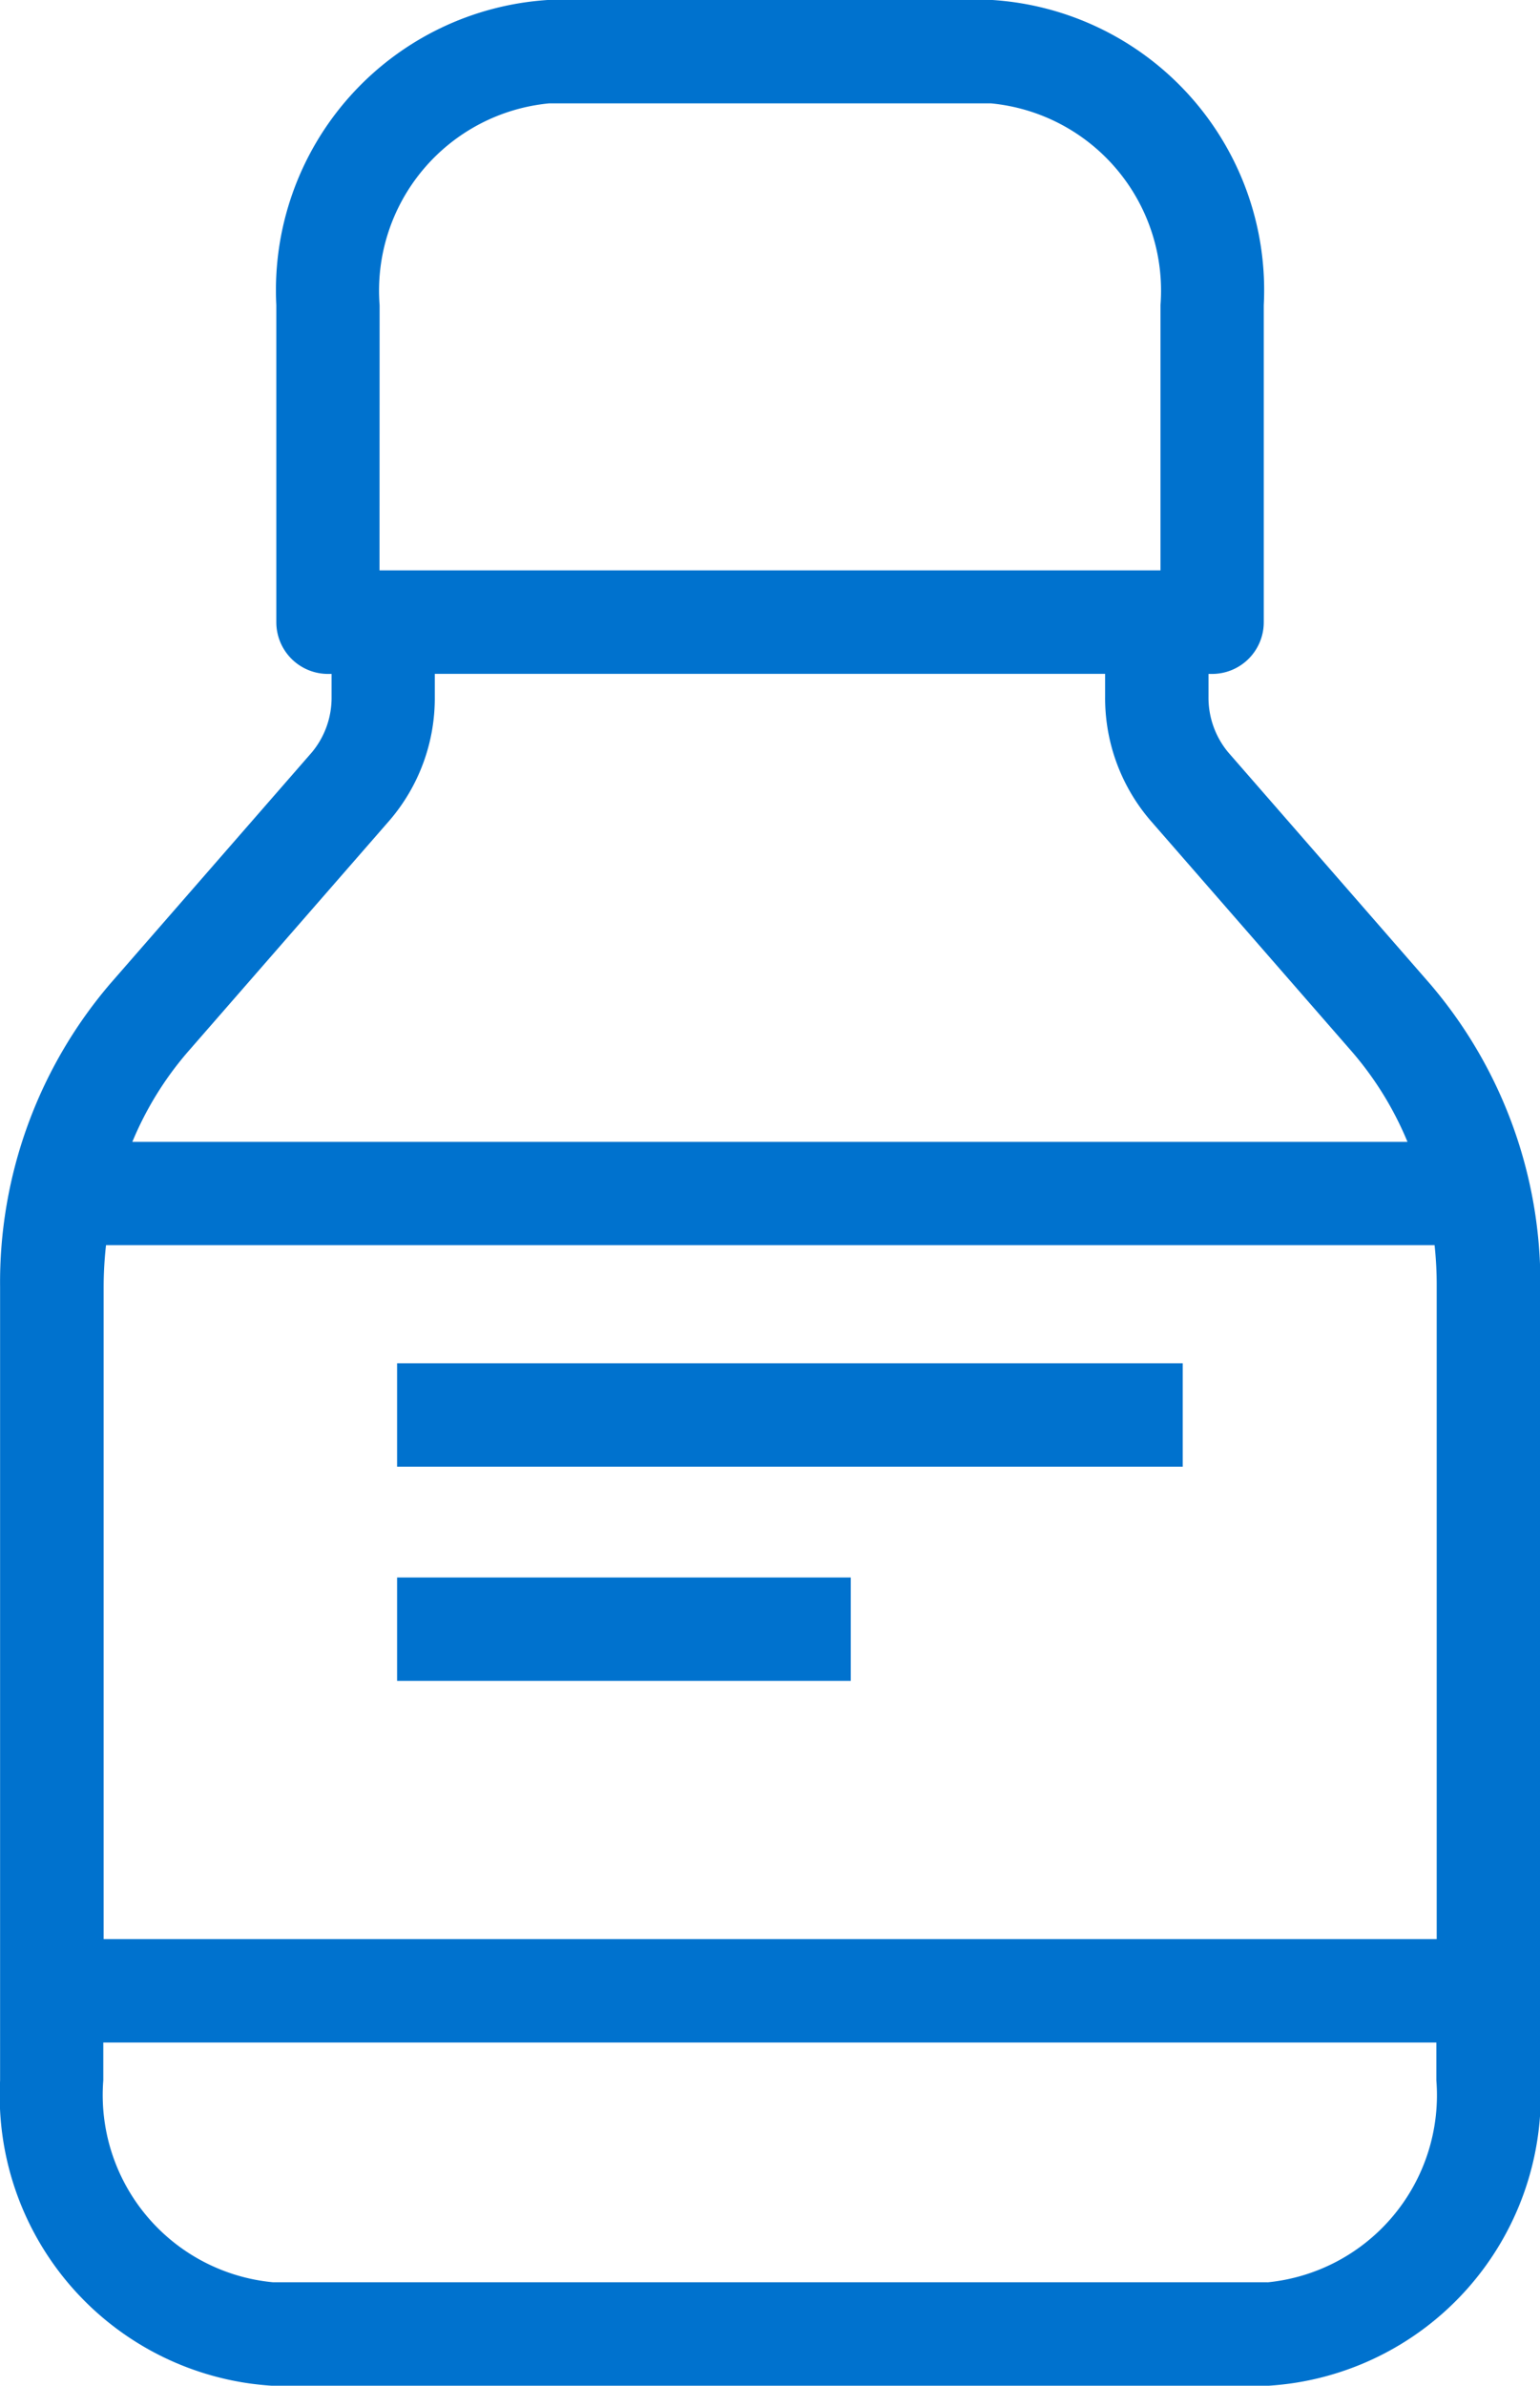 <svg xmlns="http://www.w3.org/2000/svg" width="17.444" height="27" viewBox="0 0 17.444 27"><defs><style>.a{fill:#0072ce;}</style></defs><g transform="translate(-395.941 -1414.396)"><path class="a" d="M412.141,1425.533l-2.289-2.624a.968.968,0,0,1-.222-.63v-.256h.041a.585.585,0,0,0,.585-.585v-3.588a3.291,3.291,0,0,0-3.089-3.455h-5.007a3.291,3.291,0,0,0-3.089,3.455v3.588a.585.585,0,0,0,.585.585h.041v.256a.967.967,0,0,1-.222.63l-2.289,2.624a5.2,5.2,0,0,0-1.244,3.429v8.98a3.291,3.291,0,0,0,3.089,3.455H410.3a3.291,3.291,0,0,0,3.089-3.455v-8.98A5.2,5.2,0,0,0,412.141,1425.533Zm-11.9-7.682a2.129,2.129,0,0,1,1.919-2.285h5.007a2.129,2.129,0,0,1,1.919,2.285v3H400.24Zm.115,5.827a2.121,2.121,0,0,0,.51-1.4v-.256h7.593v.256a2.125,2.125,0,0,0,.51,1.4l2.289,2.624a3.757,3.757,0,0,1,.626,1.017H397.44a3.754,3.754,0,0,1,.627-1.017Zm11.859,5.283v7.381h-15.1v-7.381a4.274,4.274,0,0,1,.027-.473h15.049A4.274,4.274,0,0,1,412.215,1428.962Zm-1.919,11.264H399.03a2.128,2.128,0,0,1-1.919-2.285v-.428h15.1v.428A2.128,2.128,0,0,1,410.3,1440.226Z"/><rect class="a" width="8.899" height="1.17" transform="translate(400.439 1429.825)"/><rect class="a" width="5.139" height="1.17" transform="translate(400.439 1432.249)"/></g></svg>